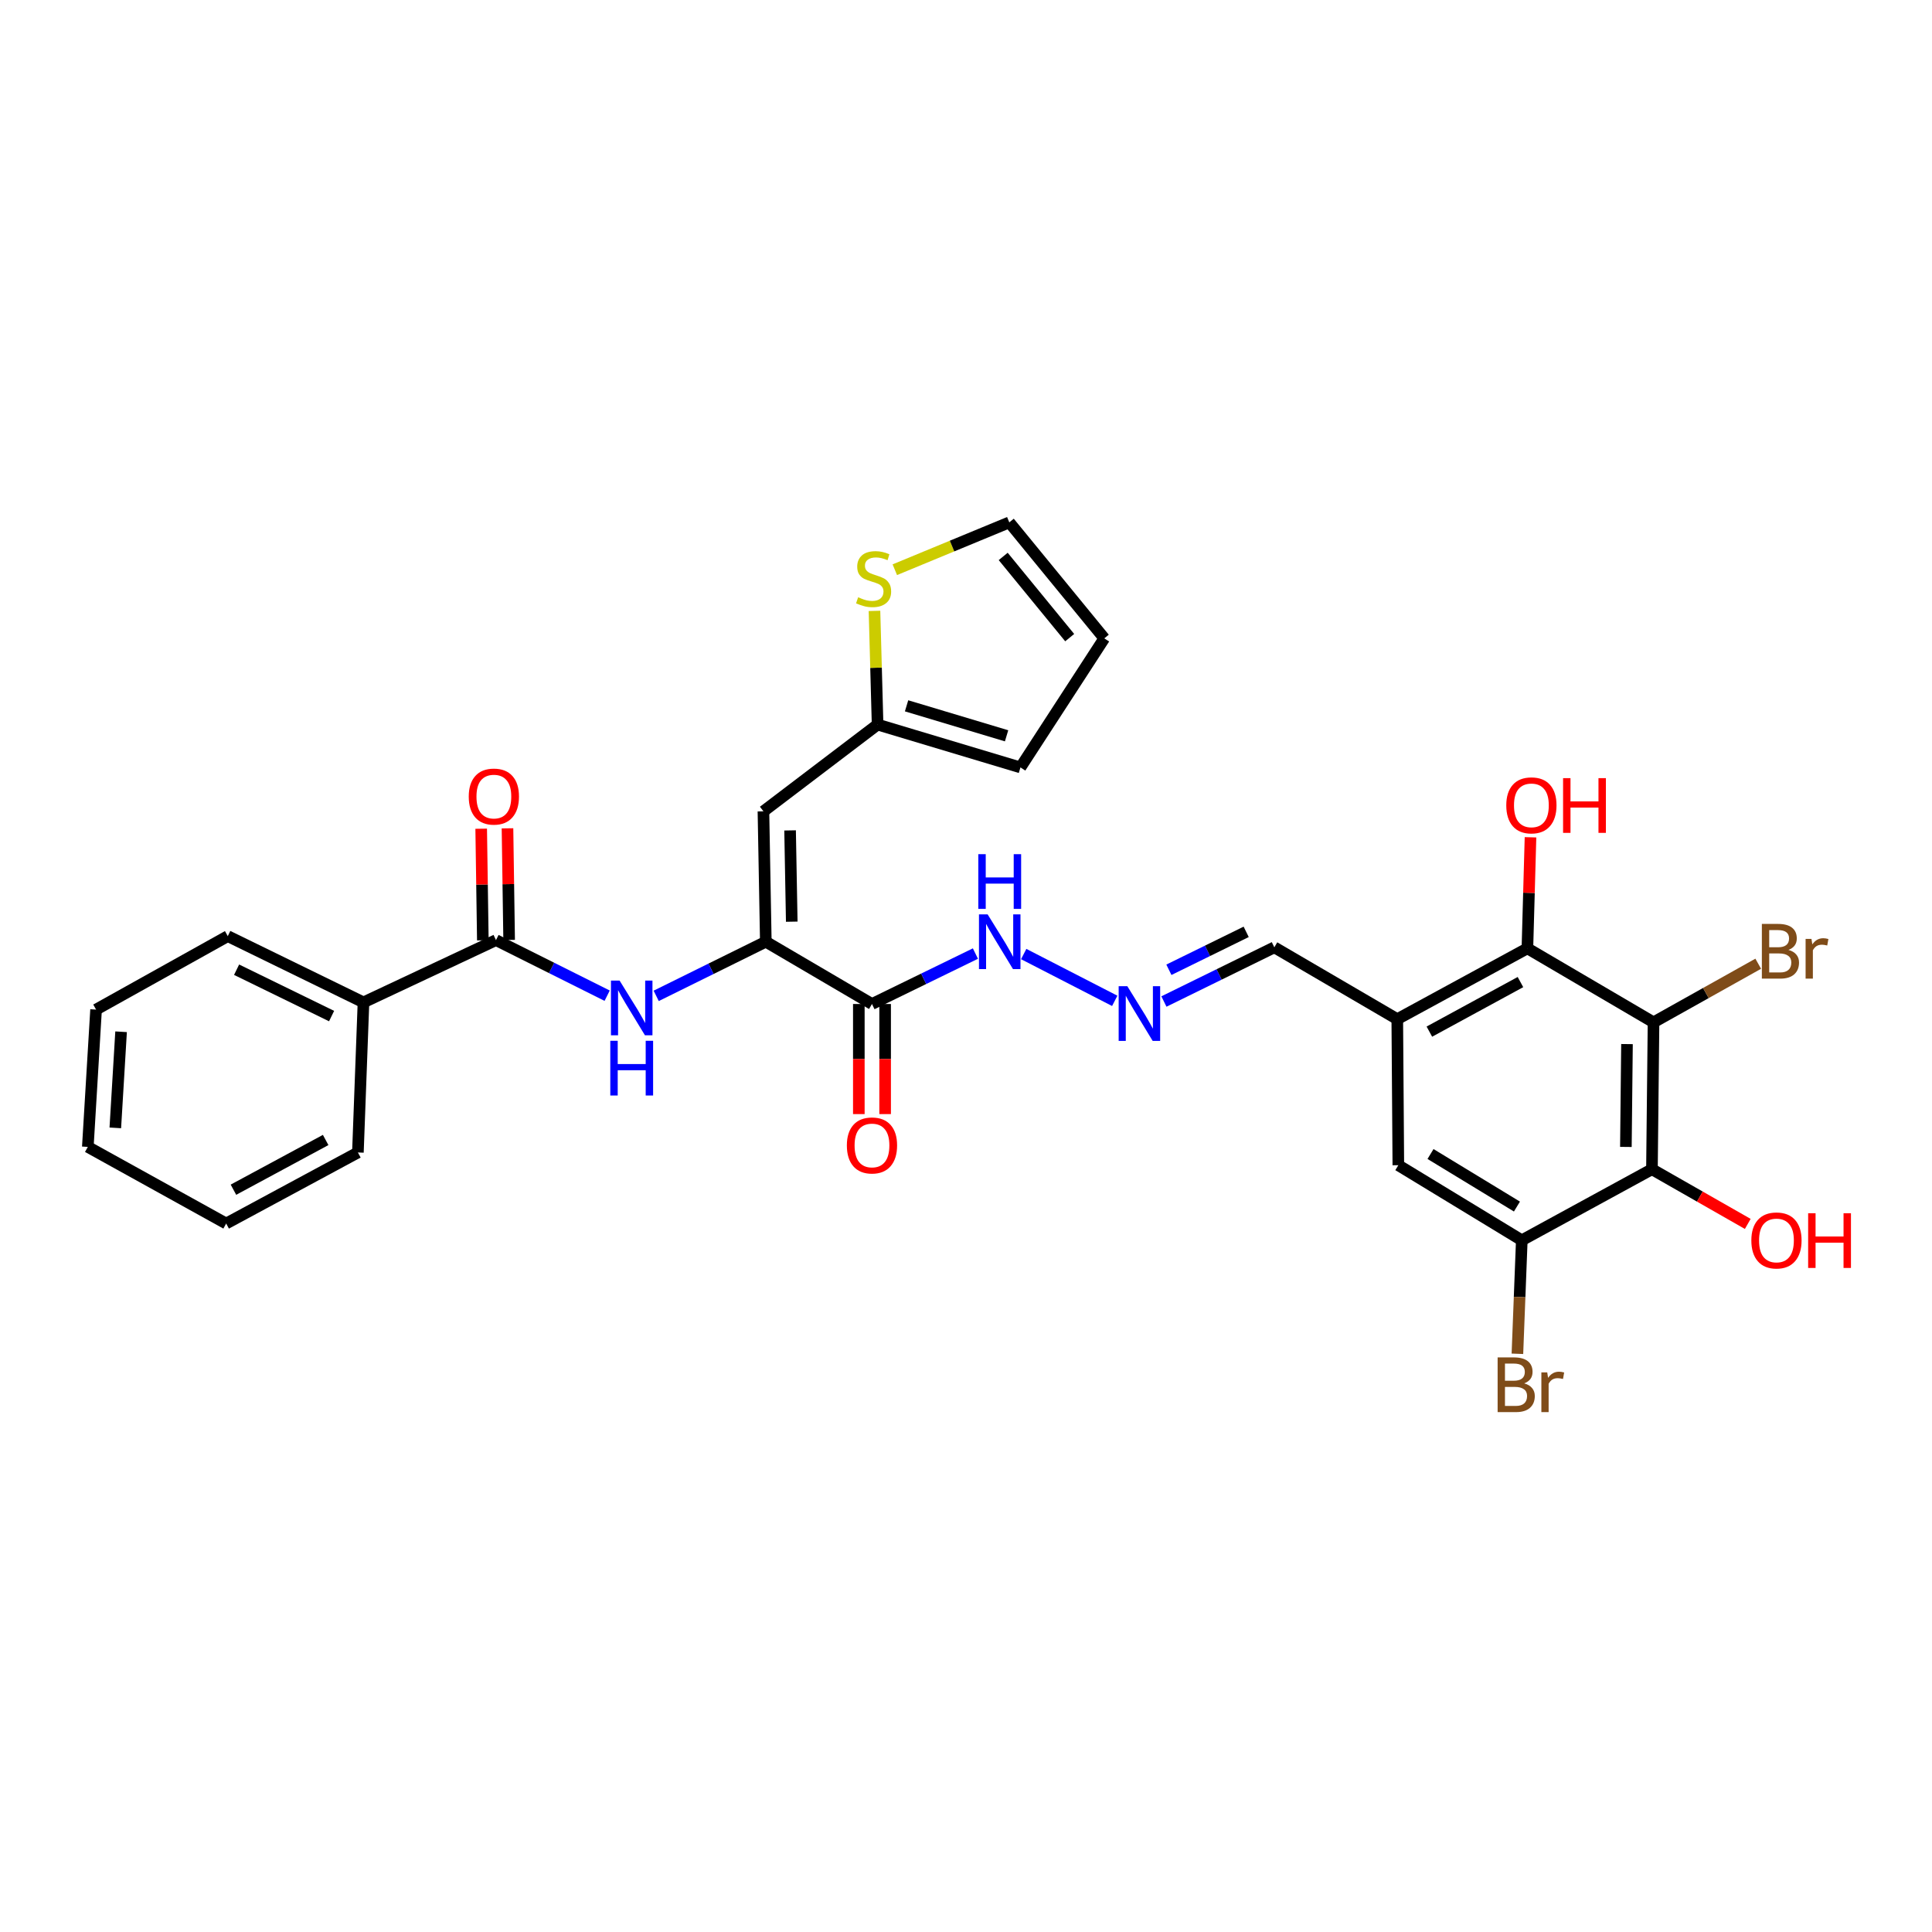 <?xml version='1.0' encoding='iso-8859-1'?>
<svg version='1.1' baseProfile='full'
              xmlns='http://www.w3.org/2000/svg'
                      xmlns:rdkit='http://www.rdkit.org/xml'
                      xmlns:xlink='http://www.w3.org/1999/xlink'
                  xml:space='preserve'
width='1000px' height='1000px' viewBox='0 0 1000 1000'>
<!-- END OF HEADER -->
<rect style='opacity:1.0;fill:#FFFFFF;stroke:none' width='1000' height='1000' x='0' y='0'> </rect>
<path class='bond-1' d='M 855.862,529.153 L 855.045,605.202' style='fill:none;fill-rule:evenodd;stroke:#000000;stroke-width:6px;stroke-linecap:butt;stroke-linejoin:miter;stroke-opacity:1' />
<path class='bond-1' d='M 842.127,540.414 L 841.556,593.648' style='fill:none;fill-rule:evenodd;stroke:#000000;stroke-width:6px;stroke-linecap:butt;stroke-linejoin:miter;stroke-opacity:1' />
<path class='bond-3' d='M 855.862,529.153 L 790.582,490.864' style='fill:none;fill-rule:evenodd;stroke:#000000;stroke-width:6px;stroke-linecap:butt;stroke-linejoin:miter;stroke-opacity:1' />
<path class='bond-21' d='M 855.862,529.153 L 882.958,513.987' style='fill:none;fill-rule:evenodd;stroke:#000000;stroke-width:6px;stroke-linecap:butt;stroke-linejoin:miter;stroke-opacity:1' />
<path class='bond-21' d='M 882.958,513.987 L 910.055,498.822' style='fill:none;fill-rule:evenodd;stroke:#7F4C19;stroke-width:6px;stroke-linecap:butt;stroke-linejoin:miter;stroke-opacity:1' />
<path class='bond-0' d='M 396.386,487.431 L 451.335,519.67' style='fill:none;fill-rule:evenodd;stroke:#000000;stroke-width:6px;stroke-linecap:butt;stroke-linejoin:miter;stroke-opacity:1' />
<path class='bond-2' d='M 396.386,487.431 L 395.153,419.943' style='fill:none;fill-rule:evenodd;stroke:#000000;stroke-width:6px;stroke-linecap:butt;stroke-linejoin:miter;stroke-opacity:1' />
<path class='bond-2' d='M 409.811,477.059 L 408.948,429.817' style='fill:none;fill-rule:evenodd;stroke:#000000;stroke-width:6px;stroke-linecap:butt;stroke-linejoin:miter;stroke-opacity:1' />
<path class='bond-5' d='M 396.386,487.431 L 368.015,501.444' style='fill:none;fill-rule:evenodd;stroke:#000000;stroke-width:6px;stroke-linecap:butt;stroke-linejoin:miter;stroke-opacity:1' />
<path class='bond-5' d='M 368.015,501.444 L 339.645,515.458' style='fill:none;fill-rule:evenodd;stroke:#0000FF;stroke-width:6px;stroke-linecap:butt;stroke-linejoin:miter;stroke-opacity:1' />
<path class='bond-8' d='M 855.045,605.202 L 787.678,641.971' style='fill:none;fill-rule:evenodd;stroke:#000000;stroke-width:6px;stroke-linecap:butt;stroke-linejoin:miter;stroke-opacity:1' />
<path class='bond-22' d='M 855.045,605.202 L 879.841,619.349' style='fill:none;fill-rule:evenodd;stroke:#000000;stroke-width:6px;stroke-linecap:butt;stroke-linejoin:miter;stroke-opacity:1' />
<path class='bond-22' d='M 879.841,619.349 L 904.638,633.496' style='fill:none;fill-rule:evenodd;stroke:#FF0000;stroke-width:6px;stroke-linecap:butt;stroke-linejoin:miter;stroke-opacity:1' />
<path class='bond-9' d='M 395.153,419.943 L 454.239,375.044' style='fill:none;fill-rule:evenodd;stroke:#000000;stroke-width:6px;stroke-linecap:butt;stroke-linejoin:miter;stroke-opacity:1' />
<path class='bond-6' d='M 790.582,490.864 L 723.23,527.512' style='fill:none;fill-rule:evenodd;stroke:#000000;stroke-width:6px;stroke-linecap:butt;stroke-linejoin:miter;stroke-opacity:1' />
<path class='bond-6' d='M 786.985,508.318 L 739.839,533.972' style='fill:none;fill-rule:evenodd;stroke:#000000;stroke-width:6px;stroke-linecap:butt;stroke-linejoin:miter;stroke-opacity:1' />
<path class='bond-24' d='M 790.582,490.864 L 791.383,462.122' style='fill:none;fill-rule:evenodd;stroke:#000000;stroke-width:6px;stroke-linecap:butt;stroke-linejoin:miter;stroke-opacity:1' />
<path class='bond-24' d='M 791.383,462.122 L 792.184,433.38' style='fill:none;fill-rule:evenodd;stroke:#FF0000;stroke-width:6px;stroke-linecap:butt;stroke-linejoin:miter;stroke-opacity:1' />
<path class='bond-4' d='M 451.335,519.67 L 478.105,506.617' style='fill:none;fill-rule:evenodd;stroke:#000000;stroke-width:6px;stroke-linecap:butt;stroke-linejoin:miter;stroke-opacity:1' />
<path class='bond-4' d='M 478.105,506.617 L 504.875,493.564' style='fill:none;fill-rule:evenodd;stroke:#0000FF;stroke-width:6px;stroke-linecap:butt;stroke-linejoin:miter;stroke-opacity:1' />
<path class='bond-14' d='M 444.529,519.67 L 444.529,548.16' style='fill:none;fill-rule:evenodd;stroke:#000000;stroke-width:6px;stroke-linecap:butt;stroke-linejoin:miter;stroke-opacity:1' />
<path class='bond-14' d='M 444.529,548.16 L 444.529,576.651' style='fill:none;fill-rule:evenodd;stroke:#FF0000;stroke-width:6px;stroke-linecap:butt;stroke-linejoin:miter;stroke-opacity:1' />
<path class='bond-14' d='M 458.141,519.67 L 458.141,548.16' style='fill:none;fill-rule:evenodd;stroke:#000000;stroke-width:6px;stroke-linecap:butt;stroke-linejoin:miter;stroke-opacity:1' />
<path class='bond-14' d='M 458.141,548.16 L 458.141,576.651' style='fill:none;fill-rule:evenodd;stroke:#FF0000;stroke-width:6px;stroke-linecap:butt;stroke-linejoin:miter;stroke-opacity:1' />
<path class='bond-7' d='M 314.266,515.37 L 285.494,500.988' style='fill:none;fill-rule:evenodd;stroke:#0000FF;stroke-width:6px;stroke-linecap:butt;stroke-linejoin:miter;stroke-opacity:1' />
<path class='bond-7' d='M 285.494,500.988 L 256.721,486.606' style='fill:none;fill-rule:evenodd;stroke:#000000;stroke-width:6px;stroke-linecap:butt;stroke-linejoin:miter;stroke-opacity:1' />
<path class='bond-10' d='M 723.23,527.512 L 723.775,603.115' style='fill:none;fill-rule:evenodd;stroke:#000000;stroke-width:6px;stroke-linecap:butt;stroke-linejoin:miter;stroke-opacity:1' />
<path class='bond-16' d='M 723.23,527.512 L 659.592,490.335' style='fill:none;fill-rule:evenodd;stroke:#000000;stroke-width:6px;stroke-linecap:butt;stroke-linejoin:miter;stroke-opacity:1' />
<path class='bond-15' d='M 263.527,486.506 L 263.101,457.624' style='fill:none;fill-rule:evenodd;stroke:#000000;stroke-width:6px;stroke-linecap:butt;stroke-linejoin:miter;stroke-opacity:1' />
<path class='bond-15' d='M 263.101,457.624 L 262.675,428.741' style='fill:none;fill-rule:evenodd;stroke:#FF0000;stroke-width:6px;stroke-linecap:butt;stroke-linejoin:miter;stroke-opacity:1' />
<path class='bond-15' d='M 249.916,486.707 L 249.49,457.824' style='fill:none;fill-rule:evenodd;stroke:#000000;stroke-width:6px;stroke-linecap:butt;stroke-linejoin:miter;stroke-opacity:1' />
<path class='bond-15' d='M 249.49,457.824 L 249.064,428.942' style='fill:none;fill-rule:evenodd;stroke:#FF0000;stroke-width:6px;stroke-linecap:butt;stroke-linejoin:miter;stroke-opacity:1' />
<path class='bond-18' d='M 256.721,486.606 L 188.137,518.83' style='fill:none;fill-rule:evenodd;stroke:#000000;stroke-width:6px;stroke-linecap:butt;stroke-linejoin:miter;stroke-opacity:1' />
<path class='bond-23' d='M 787.678,641.971 L 786.543,671.345' style='fill:none;fill-rule:evenodd;stroke:#000000;stroke-width:6px;stroke-linecap:butt;stroke-linejoin:miter;stroke-opacity:1' />
<path class='bond-23' d='M 786.543,671.345 L 785.408,700.718' style='fill:none;fill-rule:evenodd;stroke:#7F4C19;stroke-width:6px;stroke-linecap:butt;stroke-linejoin:miter;stroke-opacity:1' />
<path class='bond-30' d='M 787.678,641.971 L 723.775,603.115' style='fill:none;fill-rule:evenodd;stroke:#000000;stroke-width:6px;stroke-linecap:butt;stroke-linejoin:miter;stroke-opacity:1' />
<path class='bond-30' d='M 785.165,624.511 L 740.433,597.312' style='fill:none;fill-rule:evenodd;stroke:#000000;stroke-width:6px;stroke-linecap:butt;stroke-linejoin:miter;stroke-opacity:1' />
<path class='bond-11' d='M 454.239,375.044 L 453.436,345.621' style='fill:none;fill-rule:evenodd;stroke:#000000;stroke-width:6px;stroke-linecap:butt;stroke-linejoin:miter;stroke-opacity:1' />
<path class='bond-11' d='M 453.436,345.621 L 452.632,316.198' style='fill:none;fill-rule:evenodd;stroke:#CCCC00;stroke-width:6px;stroke-linecap:butt;stroke-linejoin:miter;stroke-opacity:1' />
<path class='bond-19' d='M 454.239,375.044 L 528.185,397.217' style='fill:none;fill-rule:evenodd;stroke:#000000;stroke-width:6px;stroke-linecap:butt;stroke-linejoin:miter;stroke-opacity:1' />
<path class='bond-19' d='M 469.241,365.331 L 521.003,380.853' style='fill:none;fill-rule:evenodd;stroke:#000000;stroke-width:6px;stroke-linecap:butt;stroke-linejoin:miter;stroke-opacity:1' />
<path class='bond-17' d='M 463.154,294.885 L 492.781,282.632' style='fill:none;fill-rule:evenodd;stroke:#CCCC00;stroke-width:6px;stroke-linecap:butt;stroke-linejoin:miter;stroke-opacity:1' />
<path class='bond-17' d='M 492.781,282.632 L 522.408,270.379' style='fill:none;fill-rule:evenodd;stroke:#000000;stroke-width:6px;stroke-linecap:butt;stroke-linejoin:miter;stroke-opacity:1' />
<path class='bond-12' d='M 602.444,518.383 L 631.018,504.359' style='fill:none;fill-rule:evenodd;stroke:#0000FF;stroke-width:6px;stroke-linecap:butt;stroke-linejoin:miter;stroke-opacity:1' />
<path class='bond-12' d='M 631.018,504.359 L 659.592,490.335' style='fill:none;fill-rule:evenodd;stroke:#000000;stroke-width:6px;stroke-linecap:butt;stroke-linejoin:miter;stroke-opacity:1' />
<path class='bond-12' d='M 605.019,501.955 L 625.02,492.139' style='fill:none;fill-rule:evenodd;stroke:#0000FF;stroke-width:6px;stroke-linecap:butt;stroke-linejoin:miter;stroke-opacity:1' />
<path class='bond-12' d='M 625.02,492.139 L 645.022,482.322' style='fill:none;fill-rule:evenodd;stroke:#000000;stroke-width:6px;stroke-linecap:butt;stroke-linejoin:miter;stroke-opacity:1' />
<path class='bond-13' d='M 576.987,518.041 L 529.868,493.813' style='fill:none;fill-rule:evenodd;stroke:#0000FF;stroke-width:6px;stroke-linecap:butt;stroke-linejoin:miter;stroke-opacity:1' />
<path class='bond-31' d='M 522.408,270.379 L 571.579,330.418' style='fill:none;fill-rule:evenodd;stroke:#000000;stroke-width:6px;stroke-linecap:butt;stroke-linejoin:miter;stroke-opacity:1' />
<path class='bond-31' d='M 519.252,288.01 L 553.672,330.037' style='fill:none;fill-rule:evenodd;stroke:#000000;stroke-width:6px;stroke-linecap:butt;stroke-linejoin:miter;stroke-opacity:1' />
<path class='bond-25' d='M 188.137,518.83 L 117.896,484.542' style='fill:none;fill-rule:evenodd;stroke:#000000;stroke-width:6px;stroke-linecap:butt;stroke-linejoin:miter;stroke-opacity:1' />
<path class='bond-25' d='M 171.629,525.92 L 122.46,501.918' style='fill:none;fill-rule:evenodd;stroke:#000000;stroke-width:6px;stroke-linecap:butt;stroke-linejoin:miter;stroke-opacity:1' />
<path class='bond-26' d='M 188.137,518.83 L 185.248,596.52' style='fill:none;fill-rule:evenodd;stroke:#000000;stroke-width:6px;stroke-linecap:butt;stroke-linejoin:miter;stroke-opacity:1' />
<path class='bond-20' d='M 528.185,397.217 L 571.579,330.418' style='fill:none;fill-rule:evenodd;stroke:#000000;stroke-width:6px;stroke-linecap:butt;stroke-linejoin:miter;stroke-opacity:1' />
<path class='bond-28' d='M 117.896,484.542 L 49.727,522.559' style='fill:none;fill-rule:evenodd;stroke:#000000;stroke-width:6px;stroke-linecap:butt;stroke-linejoin:miter;stroke-opacity:1' />
<path class='bond-27' d='M 185.248,596.52 L 117.064,633.289' style='fill:none;fill-rule:evenodd;stroke:#000000;stroke-width:6px;stroke-linecap:butt;stroke-linejoin:miter;stroke-opacity:1' />
<path class='bond-27' d='M 168.559,590.054 L 120.83,615.792' style='fill:none;fill-rule:evenodd;stroke:#000000;stroke-width:6px;stroke-linecap:butt;stroke-linejoin:miter;stroke-opacity:1' />
<path class='bond-29' d='M 117.064,633.289 L 45.455,593.631' style='fill:none;fill-rule:evenodd;stroke:#000000;stroke-width:6px;stroke-linecap:butt;stroke-linejoin:miter;stroke-opacity:1' />
<path class='bond-32' d='M 49.727,522.559 L 45.455,593.631' style='fill:none;fill-rule:evenodd;stroke:#000000;stroke-width:6px;stroke-linecap:butt;stroke-linejoin:miter;stroke-opacity:1' />
<path class='bond-32' d='M 62.674,534.036 L 59.684,583.787' style='fill:none;fill-rule:evenodd;stroke:#000000;stroke-width:6px;stroke-linecap:butt;stroke-linejoin:miter;stroke-opacity:1' />
<path  class='atom-6' d='M 320.709 507.559
L 329.989 522.559
Q 330.909 524.039, 332.389 526.719
Q 333.869 529.399, 333.949 529.559
L 333.949 507.559
L 337.709 507.559
L 337.709 535.879
L 333.829 535.879
L 323.869 519.479
Q 322.709 517.559, 321.469 515.359
Q 320.269 513.159, 319.909 512.479
L 319.909 535.879
L 316.229 535.879
L 316.229 507.559
L 320.709 507.559
' fill='#0000FF'/>
<path  class='atom-6' d='M 315.889 538.711
L 319.729 538.711
L 319.729 550.751
L 334.209 550.751
L 334.209 538.711
L 338.049 538.711
L 338.049 567.031
L 334.209 567.031
L 334.209 553.951
L 319.729 553.951
L 319.729 567.031
L 315.889 567.031
L 315.889 538.711
' fill='#0000FF'/>
<path  class='atom-12' d='M 444.174 309.147
Q 444.494 309.267, 445.814 309.827
Q 447.134 310.387, 448.574 310.747
Q 450.054 311.067, 451.494 311.067
Q 454.174 311.067, 455.734 309.787
Q 457.294 308.467, 457.294 306.187
Q 457.294 304.627, 456.494 303.667
Q 455.734 302.707, 454.534 302.187
Q 453.334 301.667, 451.334 301.067
Q 448.814 300.307, 447.294 299.587
Q 445.814 298.867, 444.734 297.347
Q 443.694 295.827, 443.694 293.267
Q 443.694 289.707, 446.094 287.507
Q 448.534 285.307, 453.334 285.307
Q 456.614 285.307, 460.334 286.867
L 459.414 289.947
Q 456.014 288.547, 453.454 288.547
Q 450.694 288.547, 449.174 289.707
Q 447.654 290.827, 447.694 292.787
Q 447.694 294.307, 448.454 295.227
Q 449.254 296.147, 450.374 296.667
Q 451.534 297.187, 453.454 297.787
Q 456.014 298.587, 457.534 299.387
Q 459.054 300.187, 460.134 301.827
Q 461.254 303.427, 461.254 306.187
Q 461.254 310.107, 458.614 312.227
Q 456.014 314.307, 451.654 314.307
Q 449.134 314.307, 447.214 313.747
Q 445.334 313.227, 443.094 312.307
L 444.174 309.147
' fill='#CCCC00'/>
<path  class='atom-13' d='M 583.499 510.448
L 592.779 525.448
Q 593.699 526.928, 595.179 529.608
Q 596.659 532.288, 596.739 532.448
L 596.739 510.448
L 600.499 510.448
L 600.499 538.768
L 596.619 538.768
L 586.659 522.368
Q 585.499 520.448, 584.259 518.248
Q 583.059 516.048, 582.699 515.368
L 582.699 538.768
L 579.019 538.768
L 579.019 510.448
L 583.499 510.448
' fill='#0000FF'/>
<path  class='atom-14' d='M 511.194 473.271
L 520.474 488.271
Q 521.394 489.751, 522.874 492.431
Q 524.354 495.111, 524.434 495.271
L 524.434 473.271
L 528.194 473.271
L 528.194 501.591
L 524.314 501.591
L 514.354 485.191
Q 513.194 483.271, 511.954 481.071
Q 510.754 478.871, 510.394 478.191
L 510.394 501.591
L 506.714 501.591
L 506.714 473.271
L 511.194 473.271
' fill='#0000FF'/>
<path  class='atom-14' d='M 506.374 442.119
L 510.214 442.119
L 510.214 454.159
L 524.694 454.159
L 524.694 442.119
L 528.534 442.119
L 528.534 470.439
L 524.694 470.439
L 524.694 457.359
L 510.214 457.359
L 510.214 470.439
L 506.374 470.439
L 506.374 442.119
' fill='#0000FF'/>
<path  class='atom-15' d='M 438.335 592.879
Q 438.335 586.079, 441.695 582.279
Q 445.055 578.479, 451.335 578.479
Q 457.615 578.479, 460.975 582.279
Q 464.335 586.079, 464.335 592.879
Q 464.335 599.759, 460.935 603.679
Q 457.535 607.559, 451.335 607.559
Q 445.095 607.559, 441.695 603.679
Q 438.335 599.799, 438.335 592.879
M 451.335 604.359
Q 455.655 604.359, 457.975 601.479
Q 460.335 598.559, 460.335 592.879
Q 460.335 587.319, 457.975 584.519
Q 455.655 581.679, 451.335 581.679
Q 447.015 581.679, 444.655 584.479
Q 442.335 587.279, 442.335 592.879
Q 442.335 598.599, 444.655 601.479
Q 447.015 604.359, 451.335 604.359
' fill='#FF0000'/>
<path  class='atom-16' d='M 242.625 412.302
Q 242.625 405.502, 245.985 401.702
Q 249.345 397.902, 255.625 397.902
Q 261.905 397.902, 265.265 401.702
Q 268.625 405.502, 268.625 412.302
Q 268.625 419.182, 265.225 423.102
Q 261.825 426.982, 255.625 426.982
Q 249.385 426.982, 245.985 423.102
Q 242.625 419.222, 242.625 412.302
M 255.625 423.782
Q 259.945 423.782, 262.265 420.902
Q 264.625 417.982, 264.625 412.302
Q 264.625 406.742, 262.265 403.942
Q 259.945 401.102, 255.625 401.102
Q 251.305 401.102, 248.945 403.902
Q 246.625 406.702, 246.625 412.302
Q 246.625 418.022, 248.945 420.902
Q 251.305 423.782, 255.625 423.782
' fill='#FF0000'/>
<path  class='atom-22' d='M 925.697 491.664
Q 928.417 492.424, 929.777 494.104
Q 931.177 495.744, 931.177 498.184
Q 931.177 502.104, 928.657 504.344
Q 926.177 506.544, 921.457 506.544
L 911.937 506.544
L 911.937 478.224
L 920.297 478.224
Q 925.137 478.224, 927.577 480.184
Q 930.017 482.144, 930.017 485.744
Q 930.017 490.024, 925.697 491.664
M 915.737 481.424
L 915.737 490.304
L 920.297 490.304
Q 923.097 490.304, 924.537 489.184
Q 926.017 488.024, 926.017 485.744
Q 926.017 481.424, 920.297 481.424
L 915.737 481.424
M 921.457 503.344
Q 924.217 503.344, 925.697 502.024
Q 927.177 500.704, 927.177 498.184
Q 927.177 495.864, 925.537 494.704
Q 923.937 493.504, 920.857 493.504
L 915.737 493.504
L 915.737 503.344
L 921.457 503.344
' fill='#7F4C19'/>
<path  class='atom-22' d='M 937.617 485.984
L 938.057 488.824
Q 940.217 485.624, 943.737 485.624
Q 944.857 485.624, 946.377 486.024
L 945.777 489.384
Q 944.057 488.984, 943.097 488.984
Q 941.417 488.984, 940.297 489.664
Q 939.217 490.304, 938.337 491.864
L 938.337 506.544
L 934.577 506.544
L 934.577 485.984
L 937.617 485.984
' fill='#7F4C19'/>
<path  class='atom-23' d='M 906.493 642.051
Q 906.493 635.251, 909.853 631.451
Q 913.213 627.651, 919.493 627.651
Q 925.773 627.651, 929.133 631.451
Q 932.493 635.251, 932.493 642.051
Q 932.493 648.931, 929.093 652.851
Q 925.693 656.731, 919.493 656.731
Q 913.253 656.731, 909.853 652.851
Q 906.493 648.971, 906.493 642.051
M 919.493 653.531
Q 923.813 653.531, 926.133 650.651
Q 928.493 647.731, 928.493 642.051
Q 928.493 636.491, 926.133 633.691
Q 923.813 630.851, 919.493 630.851
Q 915.173 630.851, 912.813 633.651
Q 910.493 636.451, 910.493 642.051
Q 910.493 647.771, 912.813 650.651
Q 915.173 653.531, 919.493 653.531
' fill='#FF0000'/>
<path  class='atom-23' d='M 935.893 627.971
L 939.733 627.971
L 939.733 640.011
L 954.213 640.011
L 954.213 627.971
L 958.053 627.971
L 958.053 656.291
L 954.213 656.291
L 954.213 643.211
L 939.733 643.211
L 939.733 656.291
L 935.893 656.291
L 935.893 627.971
' fill='#FF0000'/>
<path  class='atom-24' d='M 788.929 716.029
Q 791.649 716.789, 793.009 718.469
Q 794.409 720.109, 794.409 722.549
Q 794.409 726.469, 791.889 728.709
Q 789.409 730.909, 784.689 730.909
L 775.169 730.909
L 775.169 702.589
L 783.529 702.589
Q 788.369 702.589, 790.809 704.549
Q 793.249 706.509, 793.249 710.109
Q 793.249 714.389, 788.929 716.029
M 778.969 705.789
L 778.969 714.669
L 783.529 714.669
Q 786.329 714.669, 787.769 713.549
Q 789.249 712.389, 789.249 710.109
Q 789.249 705.789, 783.529 705.789
L 778.969 705.789
M 784.689 727.709
Q 787.449 727.709, 788.929 726.389
Q 790.409 725.069, 790.409 722.549
Q 790.409 720.229, 788.769 719.069
Q 787.169 717.869, 784.089 717.869
L 778.969 717.869
L 778.969 727.709
L 784.689 727.709
' fill='#7F4C19'/>
<path  class='atom-24' d='M 800.849 710.349
L 801.289 713.189
Q 803.449 709.989, 806.969 709.989
Q 808.089 709.989, 809.609 710.389
L 809.009 713.749
Q 807.289 713.349, 806.329 713.349
Q 804.649 713.349, 803.529 714.029
Q 802.449 714.669, 801.569 716.229
L 801.569 730.909
L 797.809 730.909
L 797.809 710.349
L 800.849 710.349
' fill='#7F4C19'/>
<path  class='atom-25' d='M 779.647 416.847
Q 779.647 410.047, 783.007 406.247
Q 786.367 402.447, 792.647 402.447
Q 798.927 402.447, 802.287 406.247
Q 805.647 410.047, 805.647 416.847
Q 805.647 423.727, 802.247 427.647
Q 798.847 431.527, 792.647 431.527
Q 786.407 431.527, 783.007 427.647
Q 779.647 423.767, 779.647 416.847
M 792.647 428.327
Q 796.967 428.327, 799.287 425.447
Q 801.647 422.527, 801.647 416.847
Q 801.647 411.287, 799.287 408.487
Q 796.967 405.647, 792.647 405.647
Q 788.327 405.647, 785.967 408.447
Q 783.647 411.247, 783.647 416.847
Q 783.647 422.567, 785.967 425.447
Q 788.327 428.327, 792.647 428.327
' fill='#FF0000'/>
<path  class='atom-25' d='M 809.047 402.767
L 812.887 402.767
L 812.887 414.807
L 827.367 414.807
L 827.367 402.767
L 831.207 402.767
L 831.207 431.087
L 827.367 431.087
L 827.367 418.007
L 812.887 418.007
L 812.887 431.087
L 809.047 431.087
L 809.047 402.767
' fill='#FF0000'/>
</svg>

